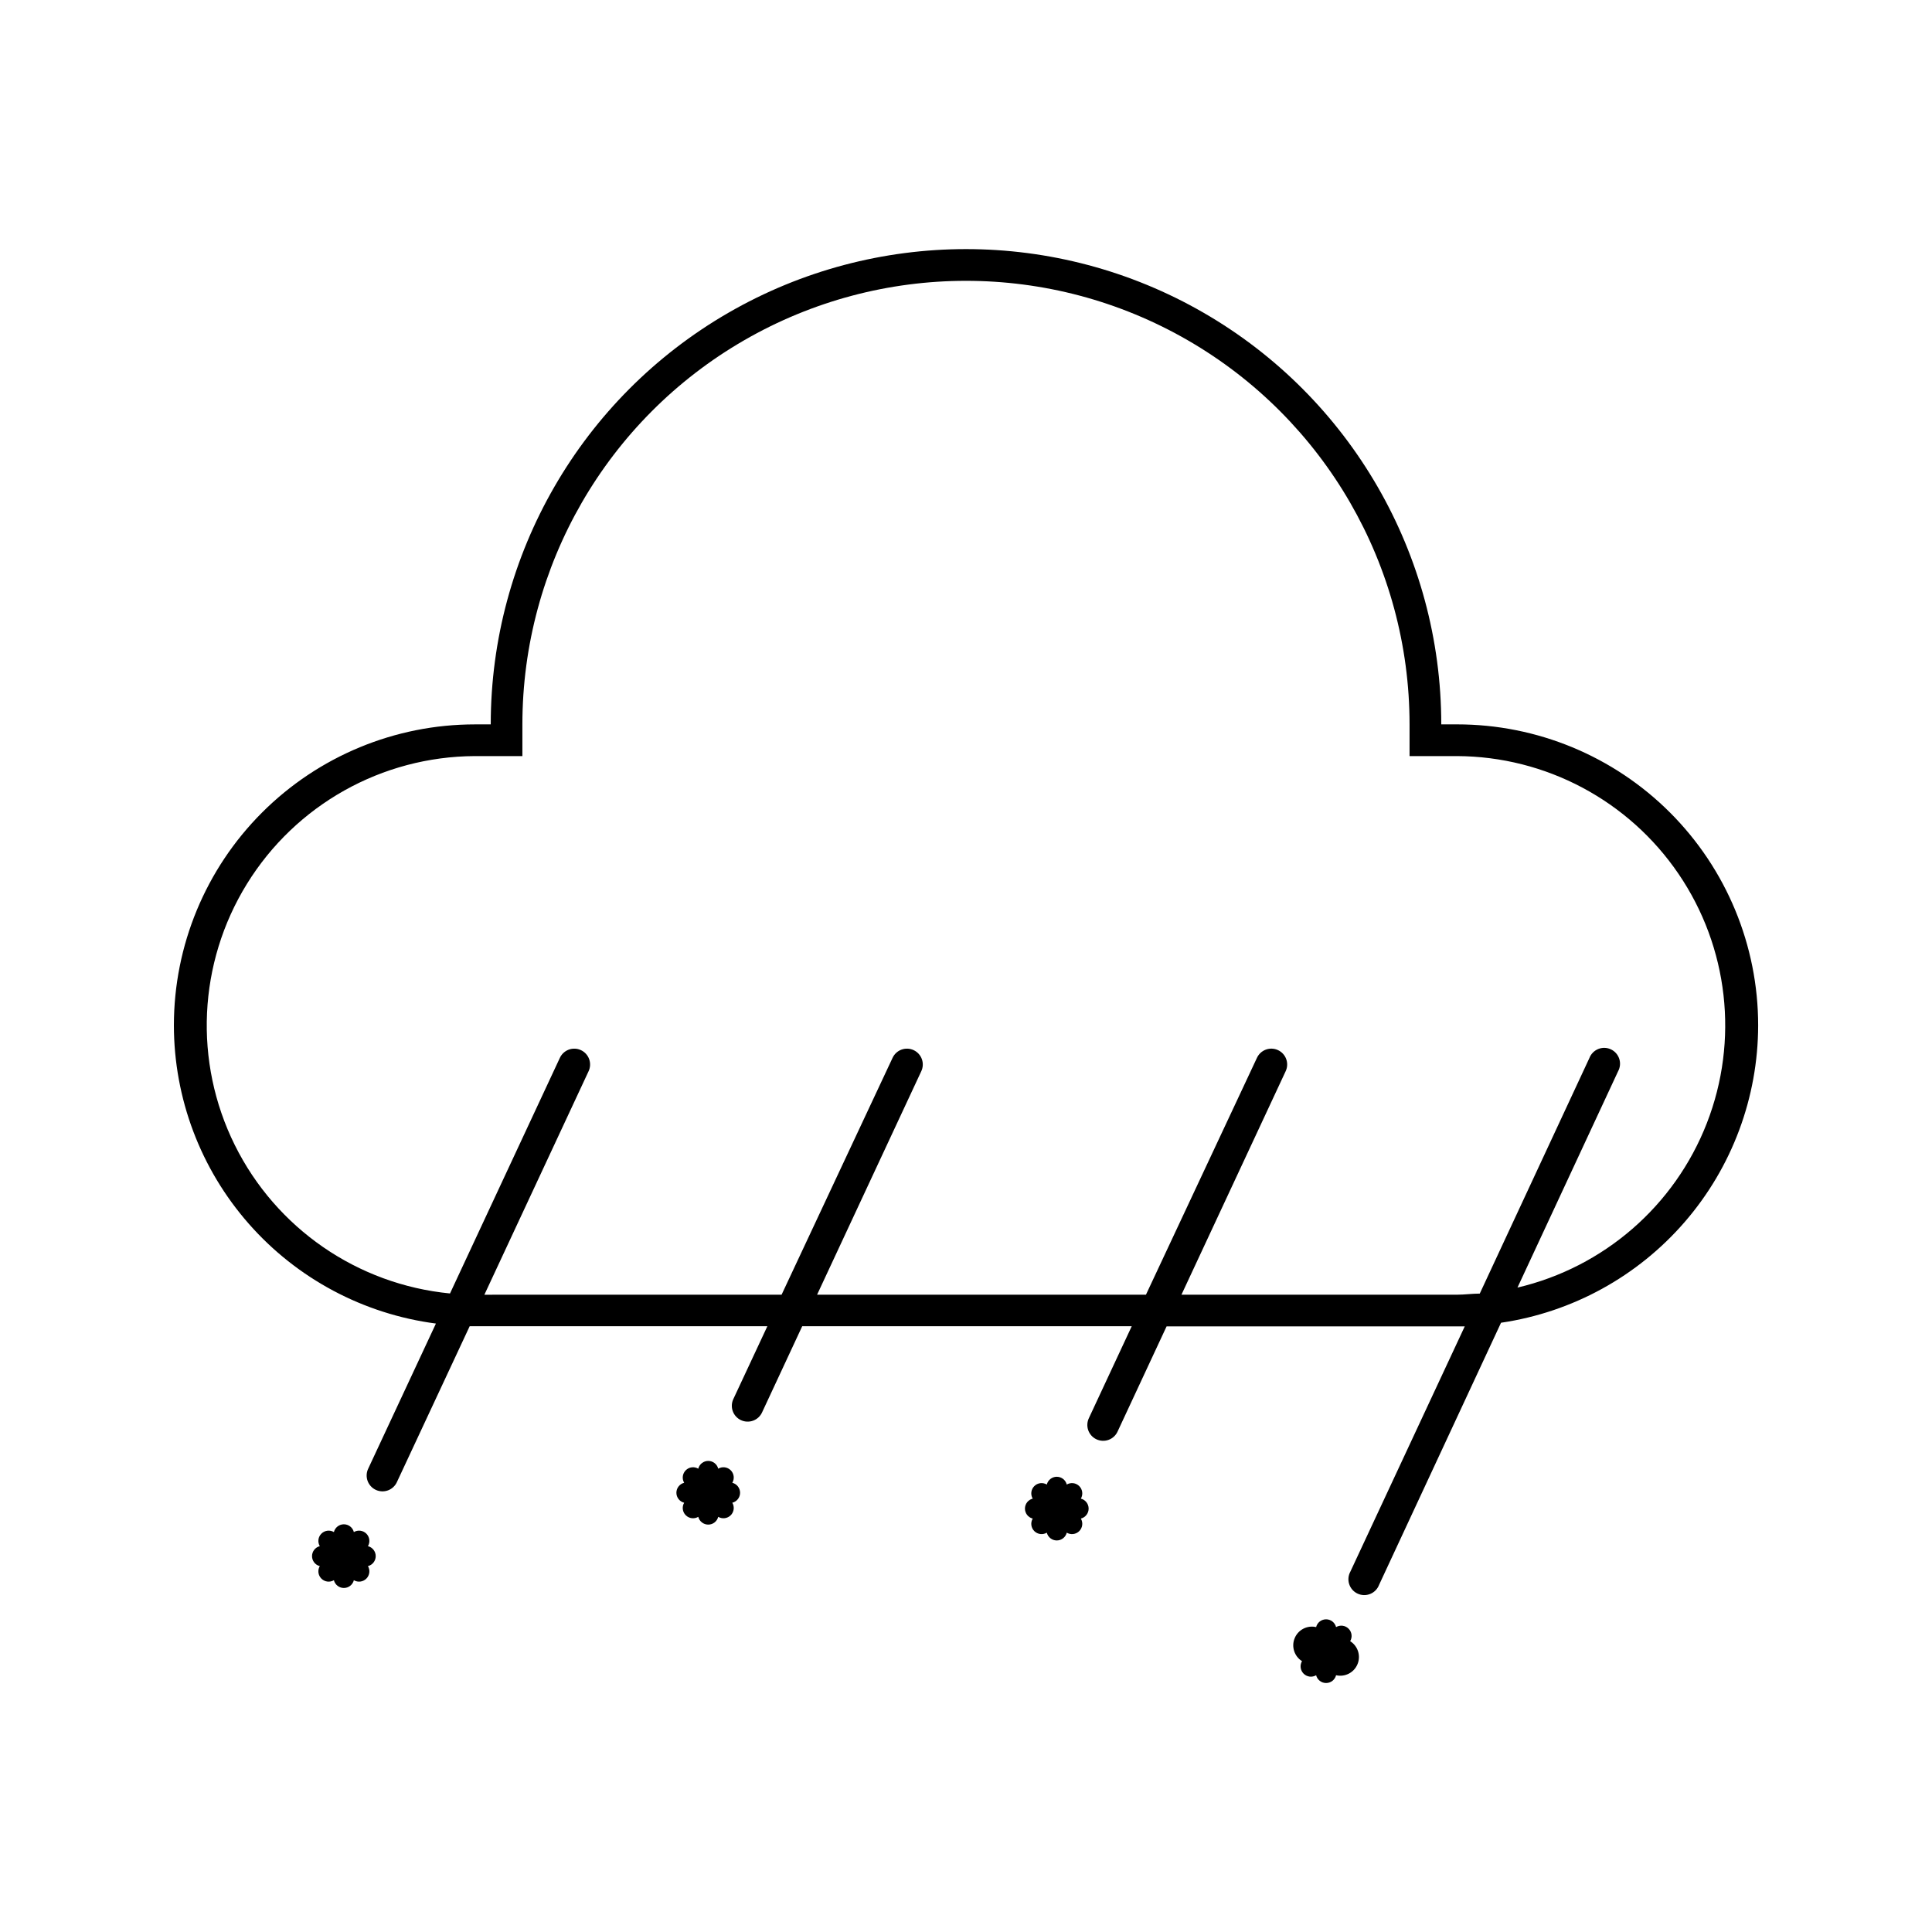 <?xml version="1.0" encoding="UTF-8"?>
<!-- Uploaded to: SVG Repo, www.svgrepo.com, Generator: SVG Repo Mixer Tools -->
<svg fill="#000000" width="800px" height="800px" version="1.1" viewBox="144 144 512 512" xmlns="http://www.w3.org/2000/svg">
 <g>
  <path d="m530.15 335.97h-4.199c0-45-24.004-86.578-62.973-109.08-38.973-22.5-86.984-22.5-125.95 0-38.973 22.5-62.977 64.078-62.977 109.08h-4.199c-21.156 0-41.445 8.406-56.406 23.363-14.961 14.961-23.363 35.25-23.363 56.406 0.02 19.352 7.074 38.039 19.852 52.574 12.773 14.539 30.398 23.934 49.59 26.441l-17.926 38.414c-0.5 1.012-0.57 2.18-0.199 3.242 0.375 1.066 1.16 1.934 2.18 2.414s2.191 0.527 3.246 0.137c1.059-0.395 1.91-1.195 2.371-2.223l19.27-41.27h1.344l77.547-0.004-8.984 19.23c-0.5 1.012-0.57 2.18-0.199 3.242 0.375 1.066 1.16 1.934 2.18 2.414 1.02 0.477 2.191 0.527 3.246 0.133 1.059-0.391 1.91-1.191 2.371-2.219l10.621-22.797 87.328-0.004-11.336 24.309c-0.496 1.012-0.57 2.184-0.195 3.246 0.371 1.062 1.156 1.934 2.176 2.41 1.02 0.48 2.191 0.527 3.246 0.137 1.059-0.395 1.914-1.195 2.371-2.223l12.973-27.836h79.016l-30.312 64.992c-0.559 1.02-0.672 2.227-0.309 3.328 0.363 1.105 1.168 2.012 2.223 2.5 1.055 0.492 2.266 0.52 3.344 0.086 1.078-0.438 1.926-1.301 2.34-2.387l32.328-69.484c18.918-2.789 36.207-12.277 48.711-26.742 12.508-14.465 19.402-32.941 19.43-52.062 0-21.156-8.402-41.445-23.363-56.406-14.961-14.957-35.25-23.363-56.406-23.363zm15.996 149.25 26.66-57.309c0.559-1.02 0.672-2.227 0.309-3.328-0.363-1.105-1.164-2.012-2.223-2.5-1.055-0.492-2.262-0.52-3.34-0.086-1.078 0.438-1.926 1.301-2.344 2.387l-29.055 62.43c-1.973 0-3.988 0.293-6.004 0.293l-73.051 0.004 27.582-59.156c0.5-1.012 0.57-2.18 0.195-3.246-0.371-1.062-1.156-1.93-2.176-2.41-1.02-0.48-2.191-0.527-3.246-0.137-1.059 0.395-1.91 1.195-2.371 2.223l-29.391 62.723-87.156 0.004 27.582-59.156c0.496-1.012 0.57-2.18 0.195-3.246-0.371-1.062-1.156-1.93-2.176-2.41-1.02-0.48-2.191-0.527-3.246-0.137-1.059 0.395-1.914 1.195-2.371 2.223l-29.391 62.723-78.762 0.004 27.582-59.156c0.5-1.012 0.57-2.18 0.195-3.246-0.371-1.062-1.156-1.93-2.176-2.41-1.02-0.48-2.191-0.527-3.246-0.137-1.059 0.395-1.91 1.195-2.371 2.223l-29.094 62.391c-24.523-2.387-46.086-17.25-57.031-39.324-10.949-22.074-9.738-48.234 3.203-69.199 12.938-20.969 35.777-33.777 60.418-33.887h12.594v-8.398c0-42 22.406-80.809 58.781-101.8 36.371-21 81.184-21 117.55 0 36.371 20.996 58.777 59.805 58.777 101.8v8.398h12.594c23.512 0.102 45.465 11.777 58.691 31.219 13.23 19.438 16.035 44.145 7.504 66.051-8.531 21.91-27.309 38.211-50.199 43.586z"/>
  <path d="m338.07 536.95c0.633-1.07 0.461-2.434-0.418-3.312-0.883-0.883-2.246-1.055-3.316-0.422-0.309-1.211-1.398-2.059-2.644-2.059-1.25 0-2.34 0.848-2.644 2.059-1.074-0.633-2.438-0.461-3.316 0.422-0.879 0.879-1.055 2.242-0.422 3.312-1.211 0.309-2.059 1.398-2.059 2.648 0 1.246 0.848 2.336 2.059 2.644-0.633 1.07-0.457 2.434 0.422 3.312 0.879 0.883 2.242 1.055 3.316 0.422 0.305 1.211 1.395 2.059 2.644 2.059 1.246 0 2.336-0.848 2.644-2.059 1.07 0.633 2.434 0.461 3.316-0.422 0.879-0.879 1.051-2.242 0.418-3.312 1.211-0.309 2.059-1.398 2.059-2.644 0-1.25-0.848-2.34-2.059-2.648z"/>
  <path d="m241.51 553.75c0.633-1.074 0.457-2.438-0.422-3.316-0.879-0.879-2.242-1.055-3.312-0.422-0.309-1.211-1.398-2.059-2.648-2.059-1.246 0-2.336 0.848-2.644 2.059-1.07-0.633-2.434-0.457-3.312 0.422-0.883 0.879-1.055 2.242-0.422 3.316-1.211 0.305-2.059 1.395-2.059 2.644 0 1.246 0.848 2.336 2.059 2.644-0.633 1.07-0.461 2.434 0.422 3.312 0.879 0.883 2.242 1.055 3.312 0.422 0.309 1.211 1.398 2.059 2.644 2.059 1.25 0 2.34-0.848 2.648-2.059 1.07 0.633 2.434 0.461 3.312-0.422 0.879-0.879 1.055-2.242 0.422-3.312 1.211-0.309 2.059-1.398 2.059-2.644 0-1.25-0.848-2.34-2.059-2.644z"/>
  <path d="m430.44 541.15c0.633-1.07 0.457-2.434-0.422-3.312-0.879-0.883-2.242-1.055-3.316-0.422-0.305-1.211-1.395-2.059-2.644-2.059-1.246 0-2.336 0.848-2.644 2.059-1.07-0.633-2.434-0.461-3.316 0.422-0.879 0.879-1.051 2.242-0.418 3.312-1.211 0.309-2.059 1.398-2.059 2.644 0 1.25 0.848 2.34 2.059 2.644-0.633 1.074-0.461 2.438 0.418 3.316 0.883 0.879 2.246 1.055 3.316 0.422 0.309 1.211 1.398 2.059 2.644 2.059 1.25 0 2.34-0.848 2.644-2.059 1.074 0.633 2.438 0.457 3.316-0.422s1.055-2.242 0.422-3.316c1.211-0.305 2.059-1.395 2.059-2.644 0-1.246-0.848-2.336-2.059-2.644z"/>
  <path d="m501.81 578.93c0.633-1.07 0.461-2.434-0.422-3.312-0.879-0.883-2.242-1.055-3.312-0.422-0.309-1.211-1.398-2.059-2.644-2.059-1.25 0-2.34 0.848-2.644 2.059-2.359-0.539-4.758 0.699-5.684 2.934-0.926 2.234-0.102 4.809 1.945 6.094-0.633 1.07-0.457 2.434 0.422 3.312 0.879 0.879 2.242 1.055 3.316 0.422 0.305 1.211 1.395 2.059 2.644 2.059 1.246 0 2.336-0.848 2.644-2.059 2.356 0.539 4.758-0.699 5.68-2.934 0.926-2.234 0.105-4.809-1.945-6.094z"/>
 </g>
</svg>